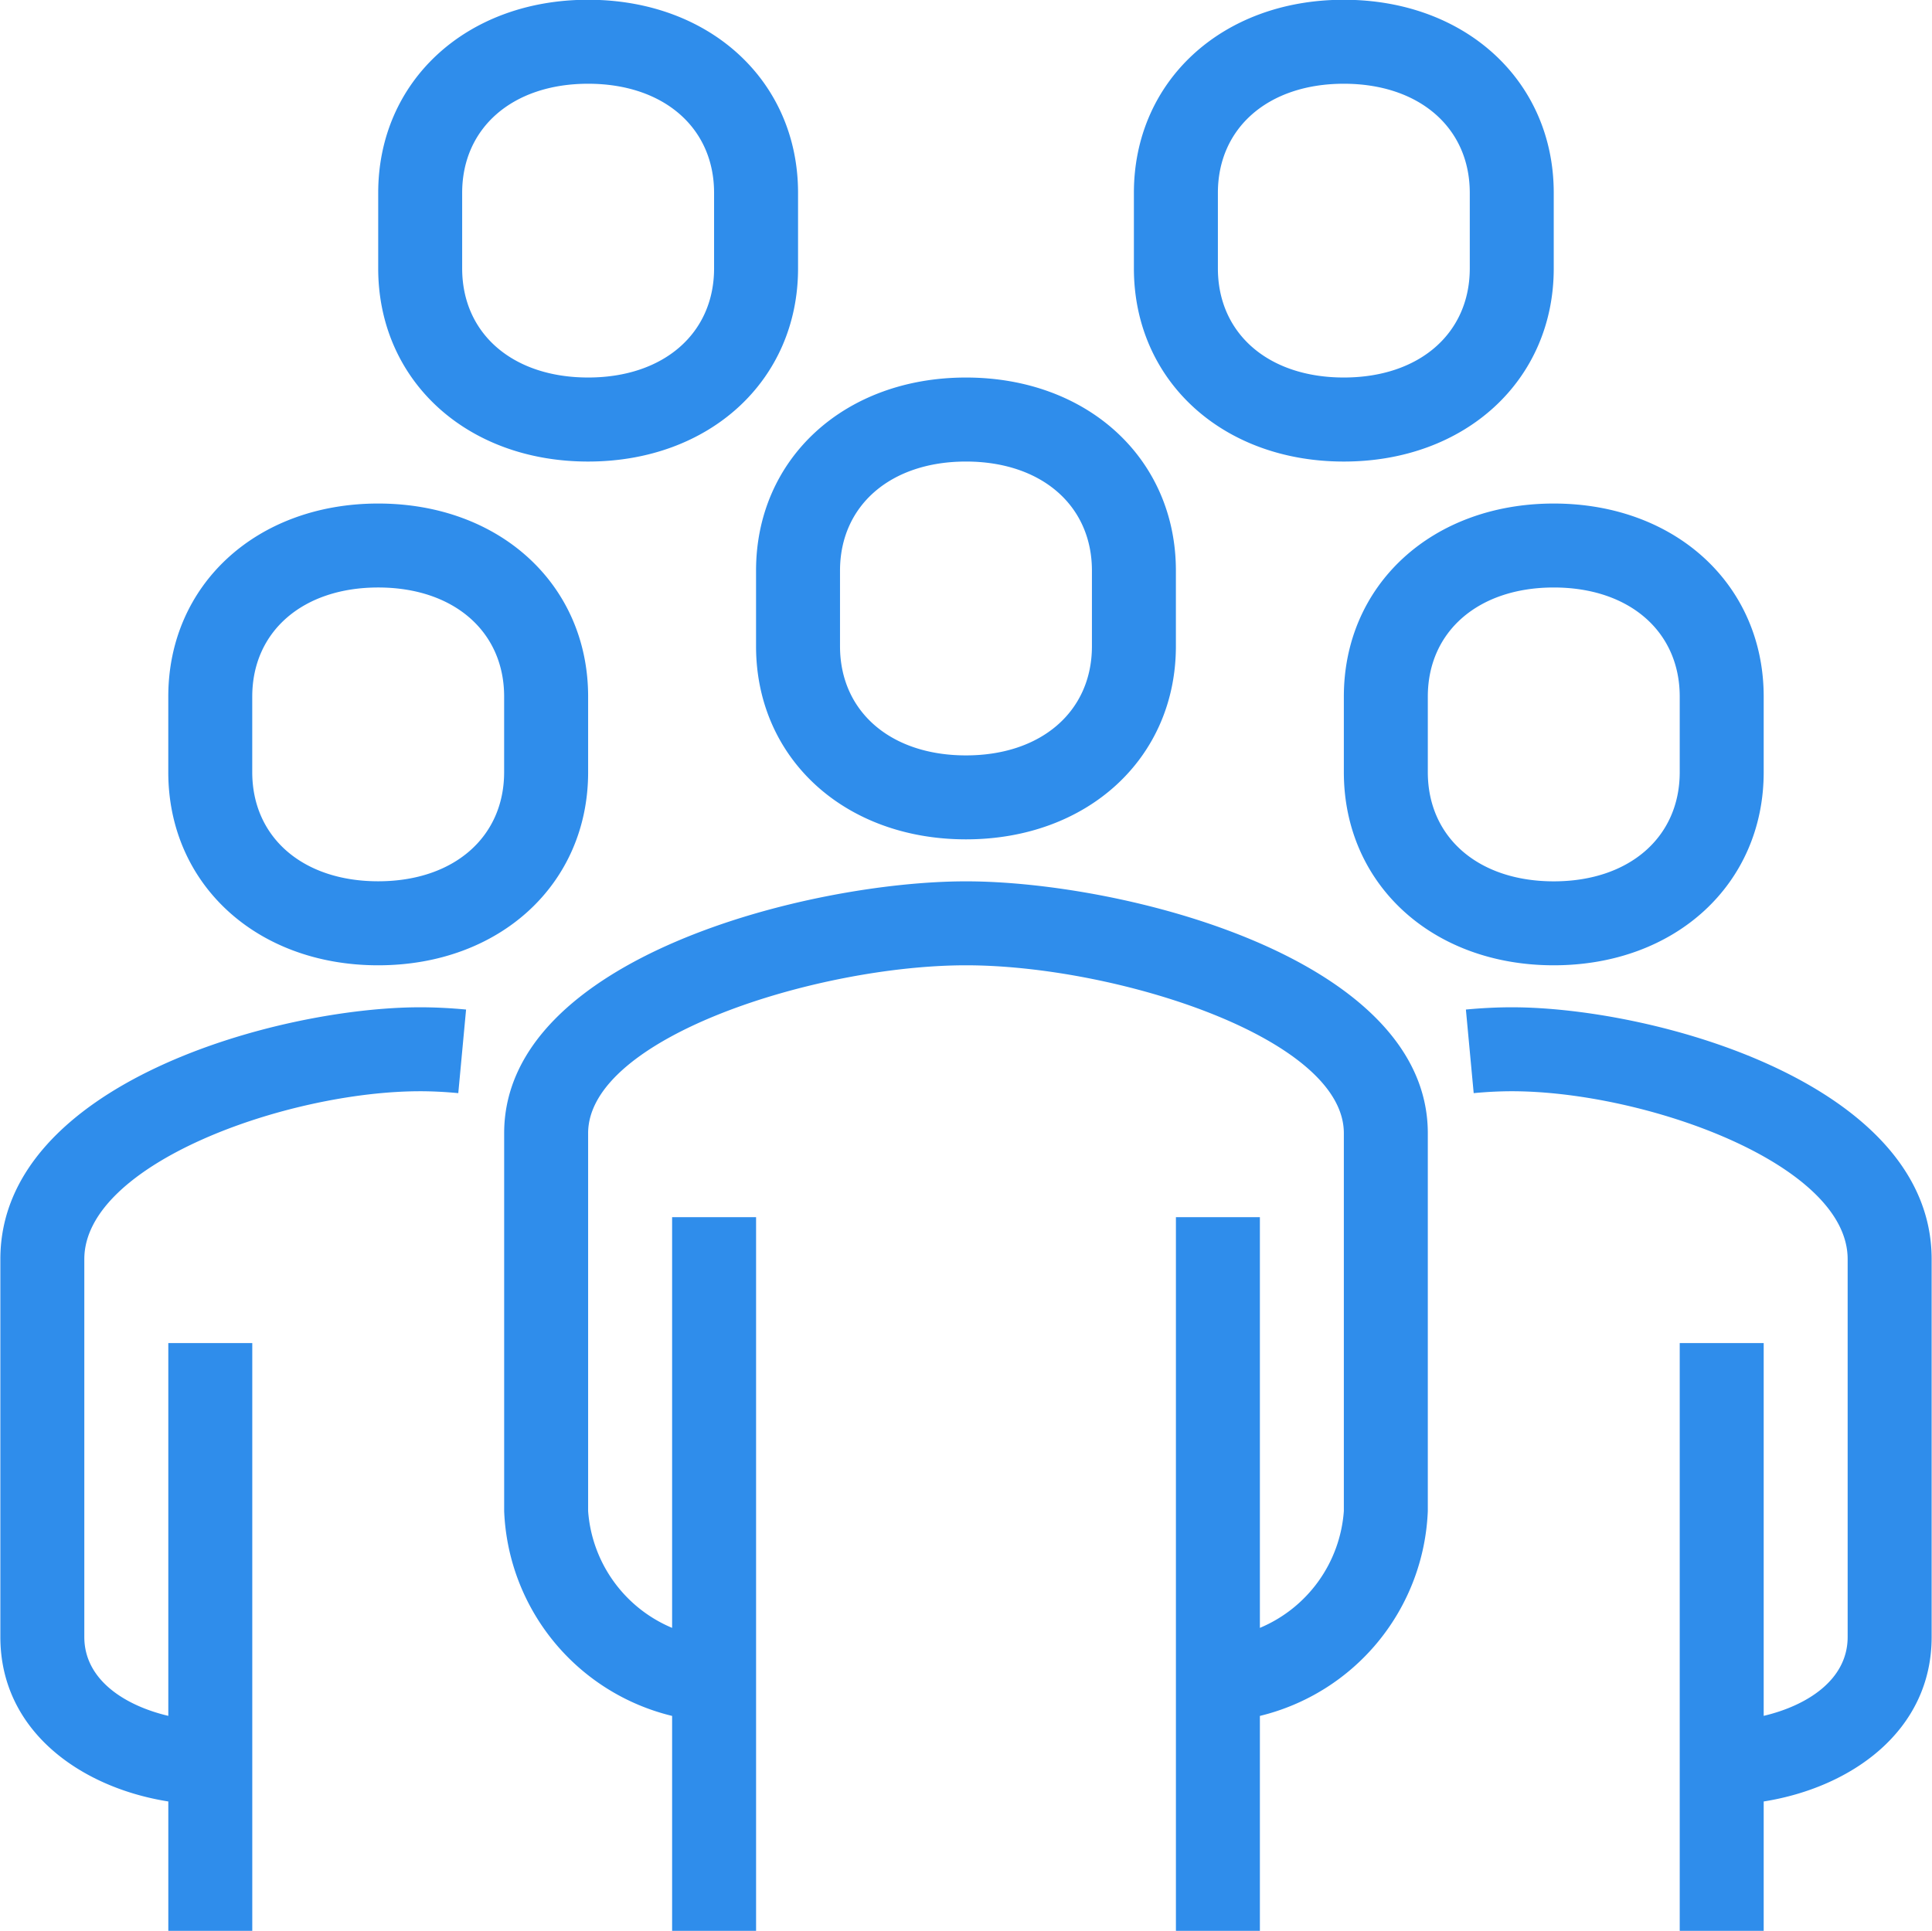 <svg xmlns="http://www.w3.org/2000/svg" width="65.188" height="65.156" viewBox="0 0 65.188 65.156">
  <defs>
    <style>
      .cls-1 {
        fill: #2f8deb;
        fill-rule: evenodd;
      }
    </style>
  </defs>
  <path id="Фигура_1.svg" data-name="Фигура 1.svg" class="cls-1" d="M360,793.585c-5.264,0-15.583,2.566-15.583,8.5v12.749a7.418,7.418,0,0,0,5.667,6.914V829h2.833V804.918h-2.833v13.859a4.637,4.637,0,0,1-2.834-3.943V802.085c0-3.234,7.735-5.667,12.75-5.667s12.749,2.433,12.749,5.667v12.749a4.636,4.636,0,0,1-2.833,3.943V804.918h-2.833V829h2.833v-7.252a7.419,7.419,0,0,0,5.666-6.914V802.085C375.582,796.151,365.264,793.585,360,793.585Zm18.416,4.25c-0.48,0-1,.025-1.549.076l0.263,2.821c0.455-.043.888-0.064,1.286-0.064,4.458,0,11.332,2.433,11.332,5.666v12.75c0,1.462-1.392,2.322-2.833,2.662V809.167h-2.833V829h2.833v-4.365c2.95-.467,5.667-2.376,5.667-5.551v-12.75C392.582,800.4,383.2,797.835,378.416,797.835Zm-25.5-12.184c0,3.777,2.979,6.517,7.083,6.517s7.083-2.74,7.083-6.517V783.1c0-3.776-2.979-6.516-7.083-6.516s-7.083,2.74-7.083,6.516v2.549Zm2.833-2.549c0-2.2,1.708-3.683,4.25-3.683s4.25,1.48,4.25,3.683v2.549c0,2.2-1.708,3.684-4.25,3.684s-4.25-1.48-4.25-3.684V783.1Zm17,4.249v2.55c0,3.777,2.979,6.517,7.083,6.517s7.083-2.74,7.083-6.517v-2.55c0-3.775-2.979-6.515-7.083-6.515S372.749,783.576,372.749,787.351Zm2.833,0c0-2.2,1.708-3.682,4.25-3.682s4.25,1.48,4.25,3.682v2.55c0,2.2-1.708,3.684-4.25,3.684s-4.25-1.48-4.25-3.684v-2.55Zm-48.164,18.983v12.75c0,3.175,2.716,5.084,5.667,5.551V829h2.833V809.167h-2.833v12.579c-1.441-.34-2.834-1.2-2.834-2.662v-12.75c0-3.233,6.875-5.666,11.333-5.666,0.4,0,.83.021,1.285,0.064l0.263-2.821c-0.549-.051-1.069-0.076-1.548-0.076C336.8,797.835,327.418,800.4,327.418,806.334Zm12.749-9.916c4.1,0,7.083-2.74,7.083-6.516v-2.551c0-3.775-2.979-6.515-7.083-6.515s-7.083,2.74-7.083,6.515V789.9C333.084,793.678,336.063,796.418,340.167,796.418Zm-4.25-9.067c0-2.2,1.708-3.682,4.25-3.682s4.249,1.48,4.249,3.682V789.9c0,2.2-1.707,3.683-4.249,3.683s-4.25-1.48-4.25-3.683v-2.551Zm11.333-7.932c4.1,0,7.083-2.74,7.083-6.516v-2.551c0-3.775-2.979-6.516-7.083-6.516s-7.083,2.741-7.083,6.516V772.9C340.167,776.679,343.146,779.419,347.25,779.419ZM343,770.352c0-2.2,1.708-3.682,4.25-3.682s4.25,1.48,4.25,3.682V772.9c0,2.2-1.708,3.683-4.25,3.683S343,775.106,343,772.9v-2.551Zm29.748,9.067c4.1,0,7.083-2.74,7.083-6.516v-2.551c0-3.775-2.979-6.516-7.083-6.516s-7.083,2.741-7.083,6.516V772.9C365.665,776.679,368.645,779.419,372.748,779.419Zm-4.249-9.067c0-2.2,1.708-3.682,4.249-3.682s4.25,1.48,4.25,3.682V772.9c0,2.2-1.707,3.683-4.25,3.683s-4.249-1.48-4.249-3.683v-2.551Z" transform="translate(-327.406 -763.844)"/>
</svg>

